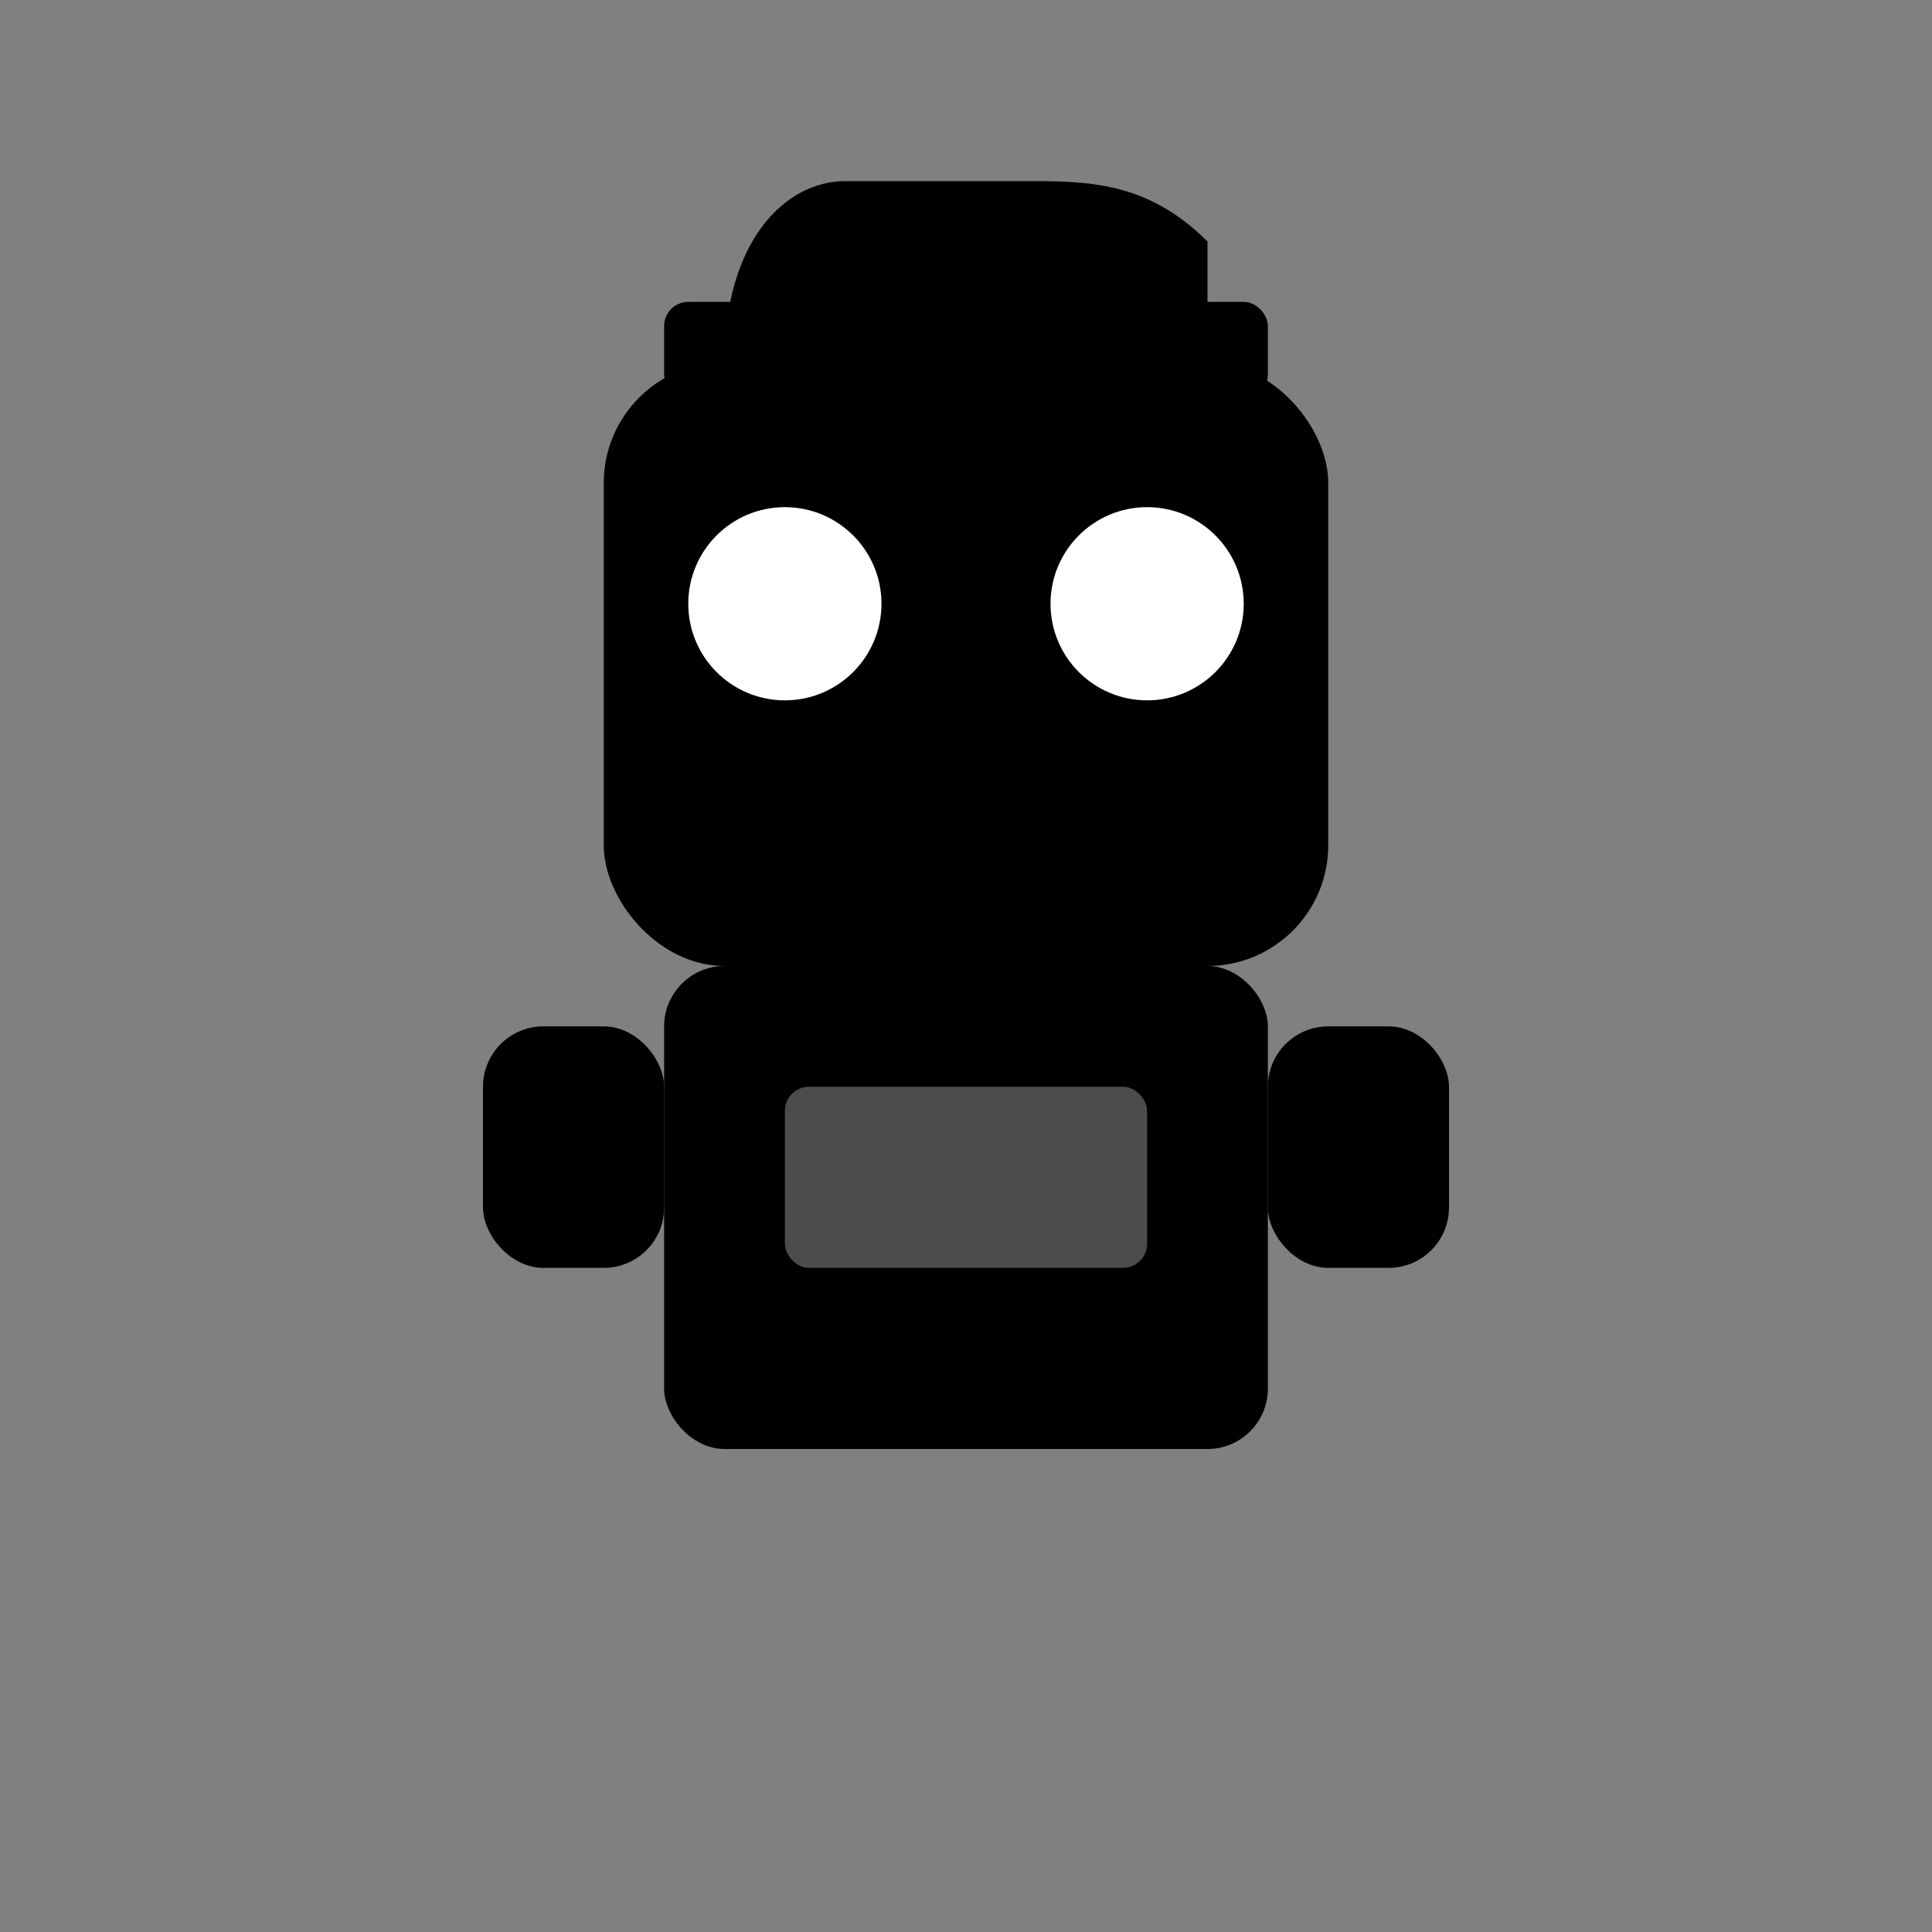 <?xml version="1.0" encoding="UTF-8"?>
<svg width="16" height="16" version="1.1" viewBox="0 0 16 16" xmlns="http://www.w3.org/2000/svg">
  <rect x="0" y="0" width="16" height="16" fill="#808080" stroke="none"/>
  <g fill="currentColor">
    <!-- Robot head -->
    <rect x="5" y="3" width="6" height="5" rx="1"/>
    <!-- Robot eyes -->
    <circle cx="6.5" cy="5" r="0.8" fill="#fff"/>
    <circle cx="9.5" cy="5" r="0.8" fill="#fff"/>
    <!-- Chef hat -->
    <path d="M 6,3 C 6,2 6.5,1.5 7,1.5 C 7.5,1.5 8,1.5 8.5,1.5 C 9,1.5 9.5,1.5 10,2 C 10,2.5 10,3 10,3 Z" fill="currentColor"/>
    <rect x="5.5" y="2.5" width="5" height="0.8" rx="0.2"/>
    <!-- Robot body -->
    <rect x="5.5" y="8" width="5" height="4" rx="0.5"/>
    <!-- Robot arms -->
    <rect x="4" y="8.5" width="1.5" height="2" rx="0.5"/>
    <rect x="10.5" y="8.5" width="1.5" height="2" rx="0.5"/>
    <!-- Control panel -->
    <rect x="6.5" y="9" width="3" height="1.5" rx="0.2" fill="#fff" opacity="0.3"/>
  </g>
</svg>

